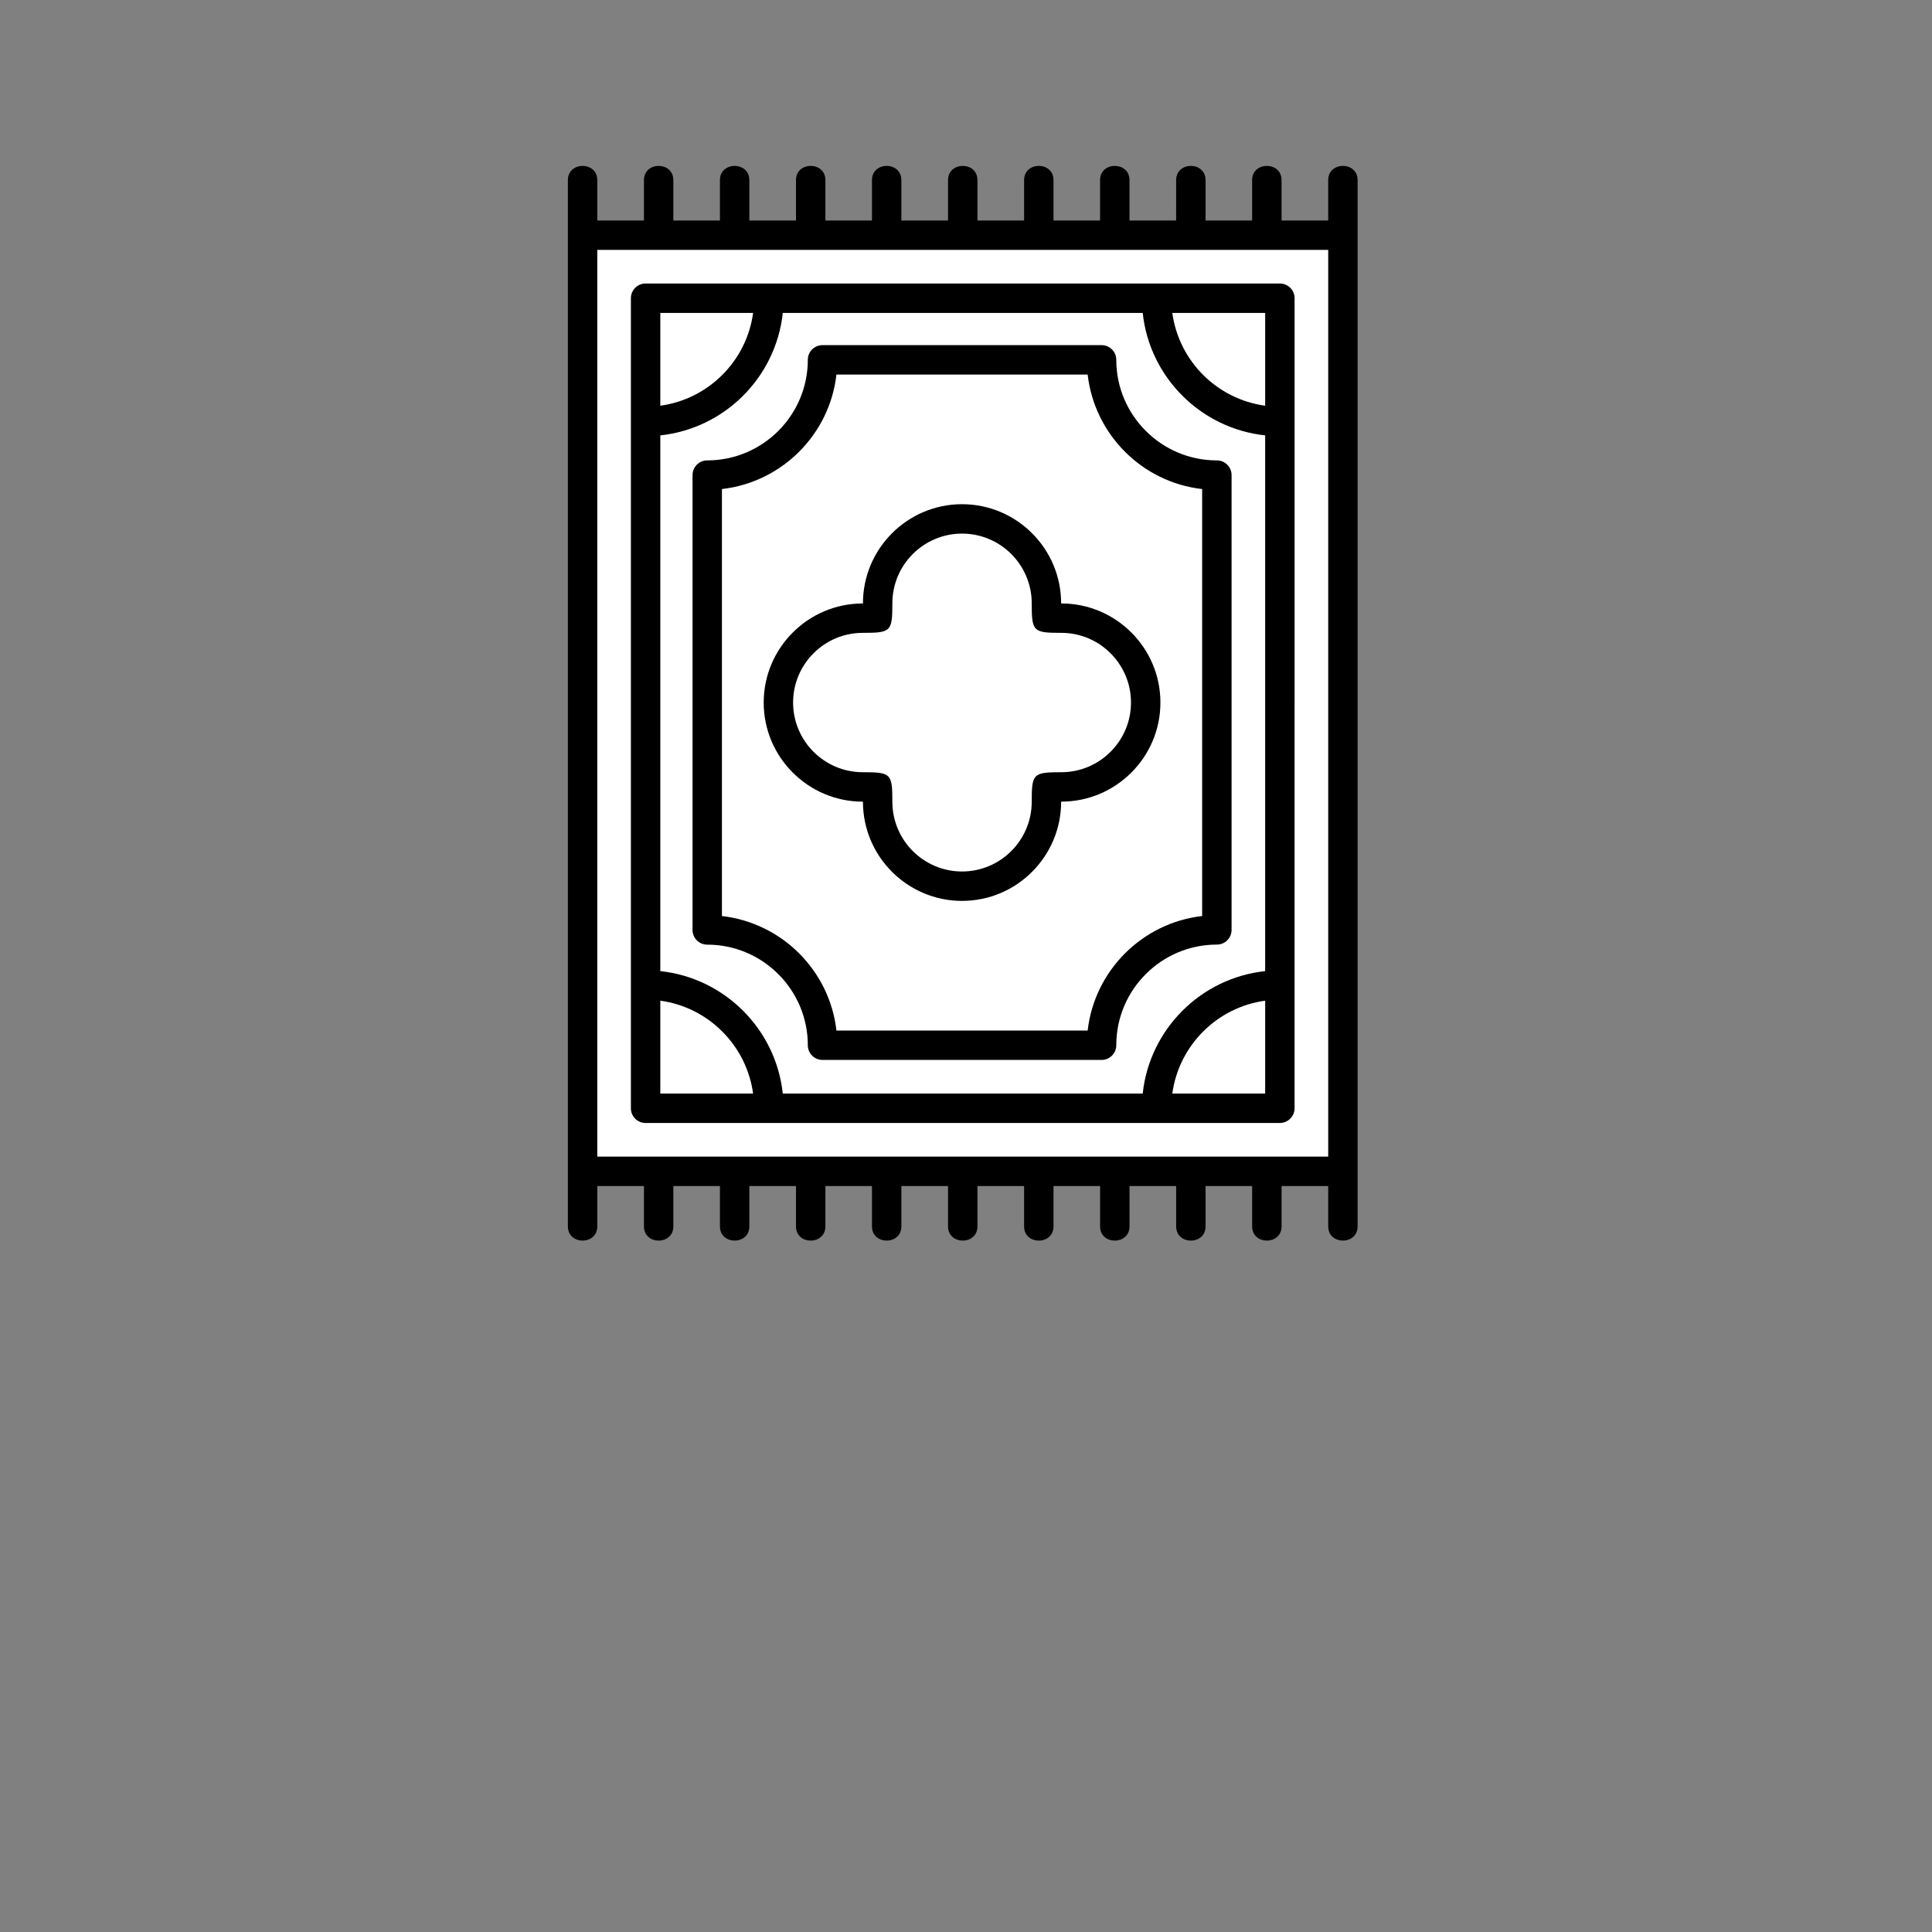 <?xml version="1.0" encoding="utf-8"?>
<!-- Generator: Adobe Illustrator 14.0.0, SVG Export Plug-In . SVG Version: 6.00 Build 43363)  -->
<!DOCTYPE svg PUBLIC "-//W3C//DTD SVG 1.1//EN" "http://www.w3.org/Graphics/SVG/1.1/DTD/svg11.dtd">
<svg version="1.1" id="Layer_1" xmlns="http://www.w3.org/2000/svg" xmlns:xlink="http://www.w3.org/1999/xlink" x="0px" y="0px"
	 width="170px" height="170px" viewBox="0 0 170 170" enable-background="new 0 0 170 170" xml:space="preserve">
<rect x="0" y="0" width="170" height="170" fill="#808080" stroke="none"/>
<g>
	<defs>
		<rect id="SVGID_1_" width="170" height="170"/>
	</defs>
	<clipPath id="SVGID_2_">
		<use xlink:href="#SVGID_1_"  overflow="visible"/>
	</clipPath>
	<path clip-path="url(#SVGID_2_)" d="M116.871,104.359v3.551c0,1.67,2.588,1.67,2.588,0V15.85c0-1.671-2.588-1.671-2.588,0v3.552
		h-4.104V15.85c0-1.671-2.591-1.671-2.591,0v3.552h-4.097V15.85c0-1.671-2.588-1.671-2.588,0l-0.001,3.552h-4.104V15.85
		c0-1.671-2.589-1.671-2.589,0v3.552H92.7V15.85c0-1.671-2.588-1.671-2.588,0v3.552h-4.105V15.85c0-1.67-2.588-1.671-2.588,0v3.552
		h-4.105V15.85c0-1.671-2.588-1.671-2.588,0v3.552h-4.098V15.85c0-1.671-2.588-1.671-2.588,0v3.552h-4.104V15.85
		c0-1.671-2.588-1.671-2.588,0v3.552h-4.099V15.85c0-1.671-2.587-1.671-2.587,0v3.552h-4.105V15.85c0-1.671-2.588-1.671-2.588,0
		v92.061c0,1.67,2.588,1.67,2.588,0v-3.551h4.105v3.551c0,1.67,2.587,1.672,2.587,0v-3.551h4.099v3.551c0,1.67,2.588,1.67,2.588,0
		v-3.551h4.104v3.551c0,1.67,2.588,1.67,2.588,0v-3.551h4.098v3.551c0,1.67,2.588,1.67,2.588,0v-3.551h4.105v3.551
		c0,1.67,2.588,1.67,2.588,0v-3.551h4.105v3.551c0,1.67,2.588,1.672,2.588,0v-3.551h4.099v3.551c0,1.67,2.589,1.67,2.589,0v-3.551
		h4.104v3.551c0,1.67,2.589,1.672,2.589,0v-3.551h4.097v3.551c0,1.67,2.591,1.67,2.591,0v-3.551H116.871z"/>
	<rect x="52.556" y="21.988" clip-path="url(#SVGID_2_)" fill="#FFFFFF" width="64.315" height="79.784"/>
	<path clip-path="url(#SVGID_2_)" d="M112.619,98.814H56.807c-0.717,0-1.294-0.578-1.294-1.295V26.241
		c0-0.717,0.577-1.294,1.294-1.294h55.812c0.717,0,1.294,0.577,1.294,1.294l-0.001,71.311l-0.002,0.066l-0.004,0.033l-0.003,0.03
		l-0.005,0.033l-0.006,0.033l-0.006,0.029l-0.008,0.033l-0.016,0.061l-0.019,0.062l-0.034,0.089l-0.04,0.084l-0.015,0.028
		l-0.064,0.105l-0.019,0.026l-0.117,0.144C113.31,98.668,112.975,98.808,112.619,98.814"/>
	<path clip-path="url(#SVGID_2_)" fill="#FFFFFF" d="M100.549,96.224c0.604-5.659,5.114-10.172,10.775-10.774V38.31
		c-5.661-0.603-10.173-5.113-10.775-10.775H68.878c-0.603,5.662-5.114,10.172-10.776,10.775v47.14
		c5.662,0.603,10.173,5.112,10.776,10.774H100.549z"/>
	<path clip-path="url(#SVGID_2_)" d="M96.93,93.267c0.709,0,1.294-0.577,1.294-1.303c0-4.875,3.968-8.848,8.85-8.848
		c0.717,0,1.295-0.578,1.295-1.295V41.806c0-0.717-0.578-1.294-1.295-1.294c-4.875,0-8.85-3.967-8.85-8.849
		c0-0.716-0.577-1.294-1.294-1.294H72.375c-0.716,0-1.294,0.577-1.294,1.293c0,4.876-3.967,8.849-8.85,8.849
		c-0.717,0-1.294,0.578-1.294,1.294v40.023c0,0.715,0.578,1.293,1.294,1.293c4.875,0,8.85,3.966,8.85,8.849
		c0,0.718,0.578,1.295,1.294,1.295H96.93V93.267z"/>
	<path clip-path="url(#SVGID_2_)" fill="#FFFFFF" d="M73.599,90.679h22.106c0.602-5.276,4.799-9.474,10.074-10.075V43.032
		c-5.276-0.594-9.474-4.798-10.074-10.076H73.599c-0.594,5.277-4.8,9.474-10.075,10.076v37.572
		C68.8,81.205,73.005,85.403,73.599,90.679"/>
	<path clip-path="url(#SVGID_2_)" d="M84.652,79.271c4.805,0,8.718-3.912,8.718-8.72l0.018-0.014c4.807,0,8.719-3.913,8.719-8.719
		c0-4.806-3.912-8.719-8.719-8.719l-0.018-0.016c0-4.805-3.912-8.718-8.718-8.718s-8.719,3.913-8.719,8.718L75.918,53.1
		c-4.806,0-8.719,3.913-8.719,8.719c0,4.807,3.913,8.72,8.719,8.72l0.015,0.014C75.933,75.359,79.846,79.271,84.652,79.271"/>
	<path clip-path="url(#SVGID_2_)" fill="#FFFFFF" d="M75.917,55.686c-3.381,0-6.131,2.75-6.131,6.132
		c0,3.381,2.75,6.131,6.131,6.131c2.486,0,2.604,0.118,2.604,2.603c0,3.382,2.75,6.132,6.13,6.132c3.382,0,6.132-2.75,6.132-6.132
		c0-2.485,0.116-2.603,2.604-2.603c3.381,0,6.131-2.75,6.131-6.131c0-3.382-2.75-6.132-6.131-6.132
		c-2.487,0-2.604-0.116-2.604-2.603c0-3.38-2.75-6.13-6.132-6.13c-3.38,0-6.13,2.75-6.13,6.13
		C78.521,55.569,78.403,55.686,75.917,55.686"/>
	<path clip-path="url(#SVGID_2_)" fill="#FFFFFF" d="M58.102,27.534v8.165c4.236-0.577,7.595-3.936,8.165-8.165H58.102z"/>
	<path clip-path="url(#SVGID_2_)" fill="#FFFFFF" d="M103.153,27.534c0.579,4.237,3.937,7.595,8.172,8.165v-8.165H103.153z"/>
	<path clip-path="url(#SVGID_2_)" fill="#FFFFFF" d="M58.102,96.224h8.165c-0.578-4.235-3.936-7.596-8.165-8.172V96.224z"/>
	<path clip-path="url(#SVGID_2_)" fill="#FFFFFF" d="M103.153,96.224h8.172v-8.172C107.089,88.628,103.732,91.988,103.153,96.224"/>
</g>
</svg>

